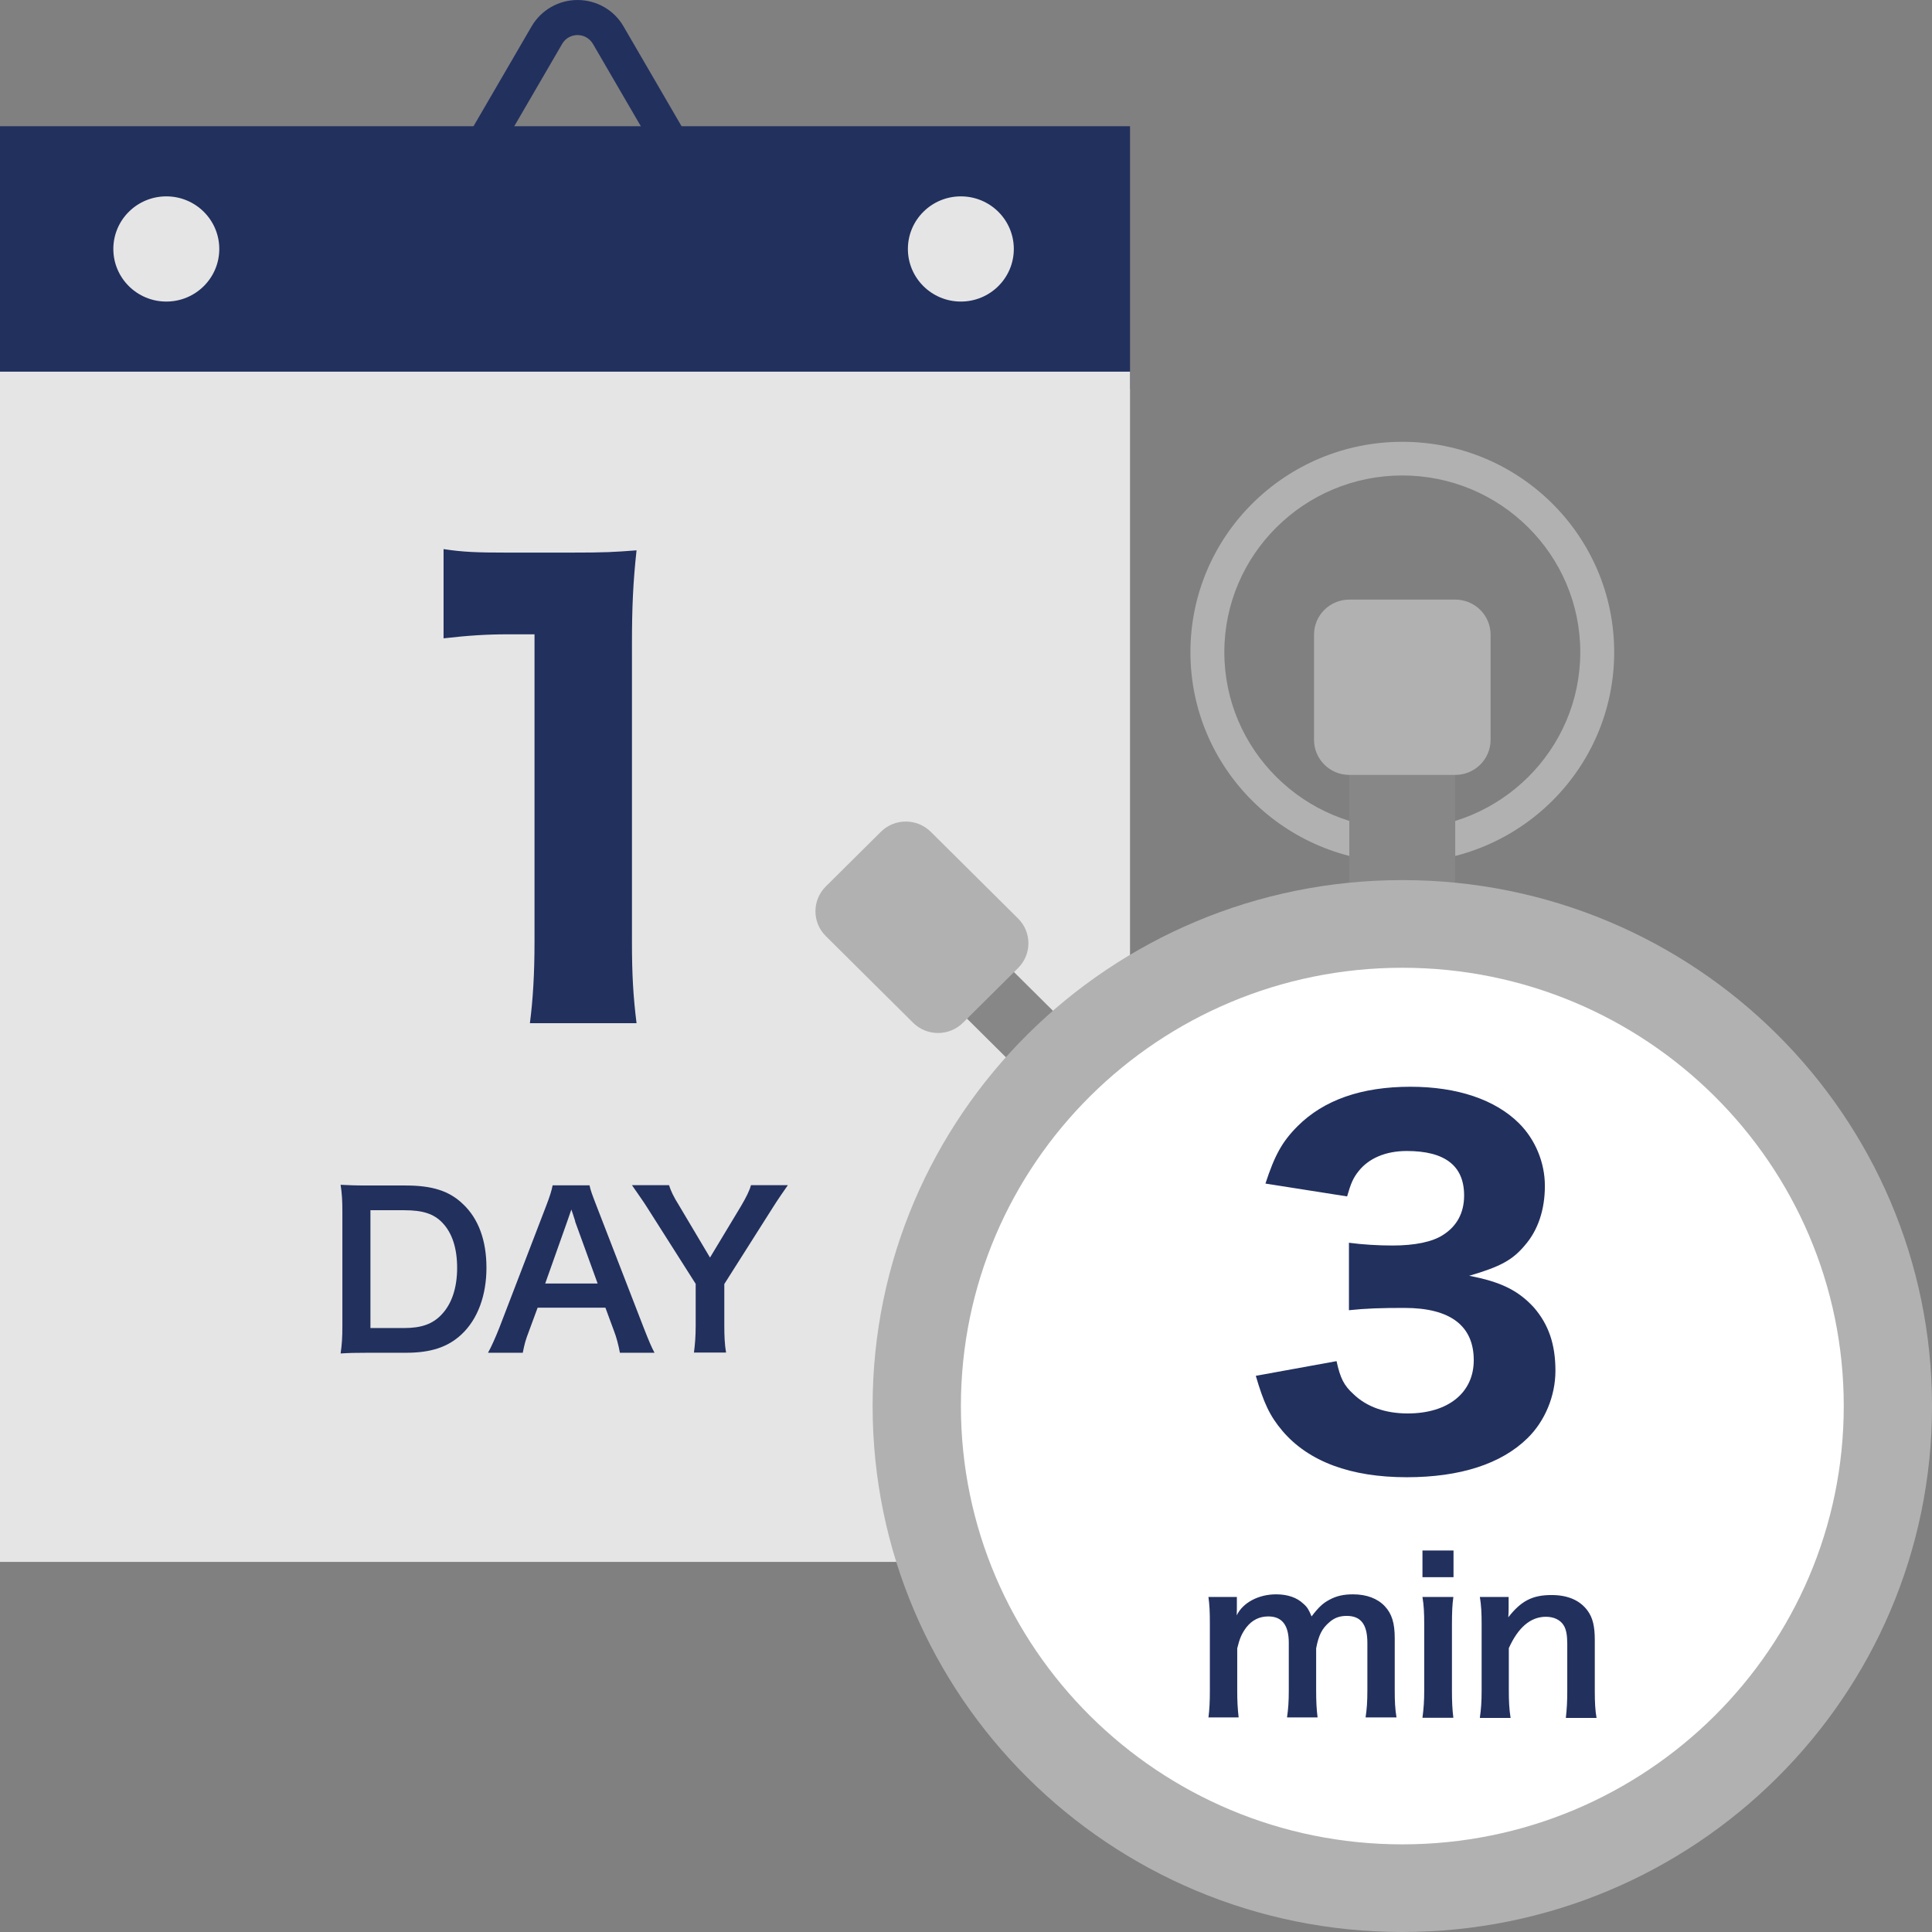 <svg width="80" height="80" viewBox="0 0 80 80" fill="none" xmlns="http://www.w3.org/2000/svg">
<rect x="0" y="0" width="80" height="80" fill="#808080" stroke="none"/>
<g clip-path="url(#clip0_18_8271)">
<path d="M23.915 1.452C24.163 1.452 24.405 1.575 24.551 1.815L28.916 9.321C29.45 10.243 28.784 11.39 27.709 11.39H20.12C19.053 11.39 18.38 10.236 18.914 9.321L23.279 1.815C23.418 1.575 23.666 1.452 23.915 1.452ZM23.915 0C23.133 0 22.409 0.414 22.014 1.089L17.649 8.595C17.13 9.481 17.13 10.541 17.649 11.427C18.168 12.312 19.089 12.842 20.12 12.842H27.709C28.74 12.842 29.662 12.312 30.181 11.427C30.7 10.541 30.7 9.481 30.181 8.595L25.816 1.089C25.428 0.414 24.697 0 23.915 0Z" fill="#22305E"/>
<path d="M46.792 5.227H0V16.116H46.792V5.227Z" fill="#22305E"/>
<path d="M46.792 15.39H0V64.675H46.792V15.39Z" fill="#E5E5E5"/>
<path d="M39.925 38.204L37.981 40.134L43.151 45.267L45.094 43.337L39.925 38.204Z" fill="#878787"/>
<path d="M36.474 34.444L34.194 36.707C33.623 37.274 33.623 38.194 34.194 38.761L37.808 42.349C38.379 42.916 39.305 42.916 39.876 42.349L42.156 40.085C42.727 39.518 42.727 38.599 42.156 38.032L38.542 34.444C37.971 33.877 37.045 33.877 36.474 34.444Z" fill="#B1B1B1"/>
<path d="M58.067 19.688C62.132 19.688 65.436 22.969 65.436 27.006C65.436 31.042 62.132 34.323 58.067 34.323C54.002 34.323 50.697 31.042 50.697 27.006C50.697 22.969 54.002 19.688 58.067 19.688ZM58.067 18.294C53.219 18.294 49.293 22.192 49.293 27.006C49.293 31.819 53.219 35.717 58.067 35.717C62.914 35.717 66.84 31.819 66.84 27.006C66.84 22.192 62.914 18.294 58.067 18.294Z" fill="#B1B1B1"/>
<path d="M60.258 31.361H55.872V38.621H60.258V31.361Z" fill="#878787"/>
<path d="M60.26 24.828H55.873C55.065 24.828 54.411 25.478 54.411 26.279V30.635C54.411 31.437 55.065 32.087 55.873 32.087H60.26C61.067 32.087 61.722 31.437 61.722 30.635V26.279C61.722 25.478 61.067 24.828 60.26 24.828Z" fill="#B1B1B1"/>
<path d="M58.067 80C70.181 80 80.001 70.25 80.001 58.222C80.001 46.194 70.181 36.443 58.067 36.443C45.953 36.443 36.133 46.194 36.133 58.222C36.133 70.25 45.953 80 58.067 80Z" fill="#B1B1B1"/>
<path d="M58.068 76.371C68.162 76.371 76.346 68.245 76.346 58.222C76.346 48.198 68.162 40.073 58.068 40.073C47.973 40.073 39.789 48.198 39.789 58.222C39.789 68.245 47.973 76.371 58.068 76.371Z" fill="white"/>
<path d="M52 56.97L55.344 56.362C55.496 57.065 55.648 57.369 56.047 57.73C56.598 58.262 57.377 58.528 58.289 58.528C59.961 58.528 61.025 57.673 61.025 56.324C61.025 54.899 60.056 54.158 58.156 54.158C57.206 54.158 56.56 54.177 55.857 54.253V51.46C56.427 51.536 57.073 51.574 57.662 51.574C58.593 51.574 59.315 51.422 59.752 51.137C60.322 50.776 60.626 50.225 60.626 49.503C60.626 48.268 59.828 47.66 58.251 47.66C57.377 47.66 56.674 47.964 56.256 48.496C56.028 48.781 55.933 49.009 55.781 49.541L52.399 49.009C52.779 47.85 53.083 47.28 53.729 46.634C54.812 45.551 56.37 45 58.403 45C60.341 45 61.918 45.532 62.906 46.52C63.571 47.185 63.97 48.135 63.97 49.104C63.97 50.092 63.685 50.947 63.134 51.574C62.621 52.182 62.127 52.448 60.835 52.828C62.146 53.075 62.868 53.436 63.514 54.139C64.122 54.842 64.407 55.659 64.407 56.761C64.407 57.806 63.97 58.851 63.248 59.554C62.165 60.618 60.455 61.169 58.251 61.169C55.933 61.169 54.185 60.523 53.102 59.25C52.57 58.623 52.323 58.072 52 56.97Z" fill="#22305E"/>
<path d="M50.039 71.129C50.083 70.751 50.098 70.468 50.098 69.996V67.26C50.098 66.708 50.083 66.461 50.039 66.127H51.216V66.57C51.216 66.621 51.216 66.751 51.209 66.889C51.465 66.359 52.116 66.018 52.84 66.018C53.315 66.018 53.702 66.149 53.973 66.41C54.134 66.548 54.199 66.664 54.309 66.933C54.609 66.541 54.777 66.388 55.047 66.243C55.34 66.084 55.632 66.018 56.027 66.018C56.59 66.018 57.044 66.192 57.343 66.512C57.636 66.824 57.753 67.216 57.753 67.833V69.982C57.753 70.468 57.767 70.759 57.826 71.114H56.546C56.597 70.759 56.62 70.497 56.62 69.982V68.029C56.62 67.26 56.349 66.911 55.764 66.911C55.472 66.911 55.252 66.991 55.047 67.172C54.74 67.434 54.602 67.71 54.499 68.254V69.982C54.499 70.461 54.514 70.759 54.558 71.114H53.293C53.344 70.751 53.366 70.475 53.366 69.982V68.029C53.366 67.296 53.088 66.933 52.518 66.933C52.152 66.933 51.852 67.078 51.611 67.383C51.421 67.637 51.333 67.833 51.231 68.254V69.982C51.231 70.454 51.246 70.715 51.289 71.114H50.054L50.039 71.129Z" fill="#22305E"/>
<path d="M60.187 64.203V65.307H58.901V64.203H60.187ZM60.18 66.134C60.136 66.454 60.122 66.744 60.122 67.274V69.989C60.122 70.468 60.136 70.766 60.18 71.129H58.901C58.952 70.737 58.974 70.432 58.974 69.996V67.26C58.974 66.78 58.959 66.483 58.901 66.127H60.18V66.134Z" fill="#22305E"/>
<path d="M61.278 71.129C61.329 70.751 61.351 70.483 61.351 69.996V67.259C61.351 66.78 61.336 66.483 61.278 66.127H62.469V66.591C62.469 66.722 62.469 66.751 62.455 66.969C62.988 66.287 63.456 66.047 64.246 66.047C64.919 66.047 65.423 66.265 65.737 66.693C65.95 66.984 66.037 67.332 66.037 67.913V70.003C66.037 70.483 66.052 70.817 66.11 71.136H64.838C64.882 70.744 64.897 70.446 64.897 70.003V68.072C64.897 67.709 64.853 67.47 64.75 67.303C64.612 67.078 64.348 66.947 64.012 66.947C63.383 66.947 62.864 67.383 62.477 68.247V70.003C62.477 70.432 62.491 70.758 62.55 71.136H61.285L61.278 71.129Z" fill="#22305E"/>
<path d="M18.367 22.737C19.164 22.86 19.764 22.882 20.999 22.882H23.631C25.079 22.882 25.415 22.86 26.358 22.788C26.212 24.131 26.168 25.162 26.168 26.672V39.013C26.168 40.356 26.22 41.263 26.358 42.367H21.942C22.067 41.408 22.133 40.327 22.133 39.013V26.265H21.072C20.129 26.265 19.384 26.316 18.367 26.432V22.744V22.737Z" fill="#22305E"/>
<path d="M14.177 50.192C14.177 49.706 14.162 49.445 14.104 49.06C14.454 49.075 14.666 49.089 15.215 49.089H16.801C17.898 49.089 18.607 49.314 19.17 49.858C19.814 50.461 20.143 51.368 20.143 52.494C20.143 53.619 19.792 54.621 19.104 55.26C18.541 55.782 17.84 56.015 16.809 56.015H15.215C14.681 56.015 14.462 56.022 14.104 56.044C14.155 55.688 14.177 55.419 14.177 54.897V50.192ZM16.736 54.991C17.452 54.991 17.92 54.824 18.286 54.432C18.71 53.989 18.929 53.314 18.929 52.501C18.929 51.688 18.724 51.056 18.322 50.635C17.964 50.258 17.503 50.113 16.743 50.113H15.339V54.991H16.736Z" fill="#22305E"/>
<path d="M25.669 56.015C25.617 55.724 25.522 55.354 25.42 55.1L25.069 54.149H22.262L21.911 55.1C21.75 55.521 21.721 55.645 21.647 56.015H20.207C20.339 55.782 20.514 55.39 20.675 54.984L22.605 49.96C22.773 49.525 22.839 49.307 22.883 49.082H24.411C24.455 49.292 24.506 49.43 24.711 49.96L26.656 54.984C26.875 55.543 26.977 55.782 27.102 56.015H25.661H25.669ZM23.819 50.57C23.782 50.476 23.76 50.367 23.658 50.084C23.565 50.355 23.509 50.517 23.49 50.57L22.576 53.147H24.747L23.811 50.57H23.819Z" fill="#22305E"/>
<path d="M28.734 56.015C28.778 55.681 28.807 55.332 28.807 54.889V53.162L26.782 49.975C26.651 49.764 26.446 49.481 26.168 49.075H27.703C27.776 49.307 27.886 49.547 28.127 49.931L29.4 52.073L30.686 49.938C30.906 49.561 31.037 49.3 31.096 49.075H32.624C32.499 49.249 32.17 49.728 32.017 49.975L29.992 53.169V54.882C29.992 55.318 30.006 55.673 30.065 56.007H28.741L28.734 56.015Z" fill="#22305E"/>
<path d="M6.887 12.487C8.098 12.487 9.08 11.511 9.08 10.309C9.08 9.106 8.098 8.131 6.887 8.131C5.675 8.131 4.693 9.106 4.693 10.309C4.693 11.511 5.675 12.487 6.887 12.487Z" fill="#E5E5E5"/>
<path d="M39.787 12.487C40.998 12.487 41.98 11.511 41.98 10.309C41.98 9.106 40.998 8.131 39.787 8.131C38.576 8.131 37.594 9.106 37.594 10.309C37.594 11.511 38.576 12.487 39.787 12.487Z" fill="#E5E5E5"/>
</g>
<defs>
<clipPath id="clip0_18_8271">
<rect width="80" height="80" fill="white"/>
</clipPath>
</defs>
</svg>
